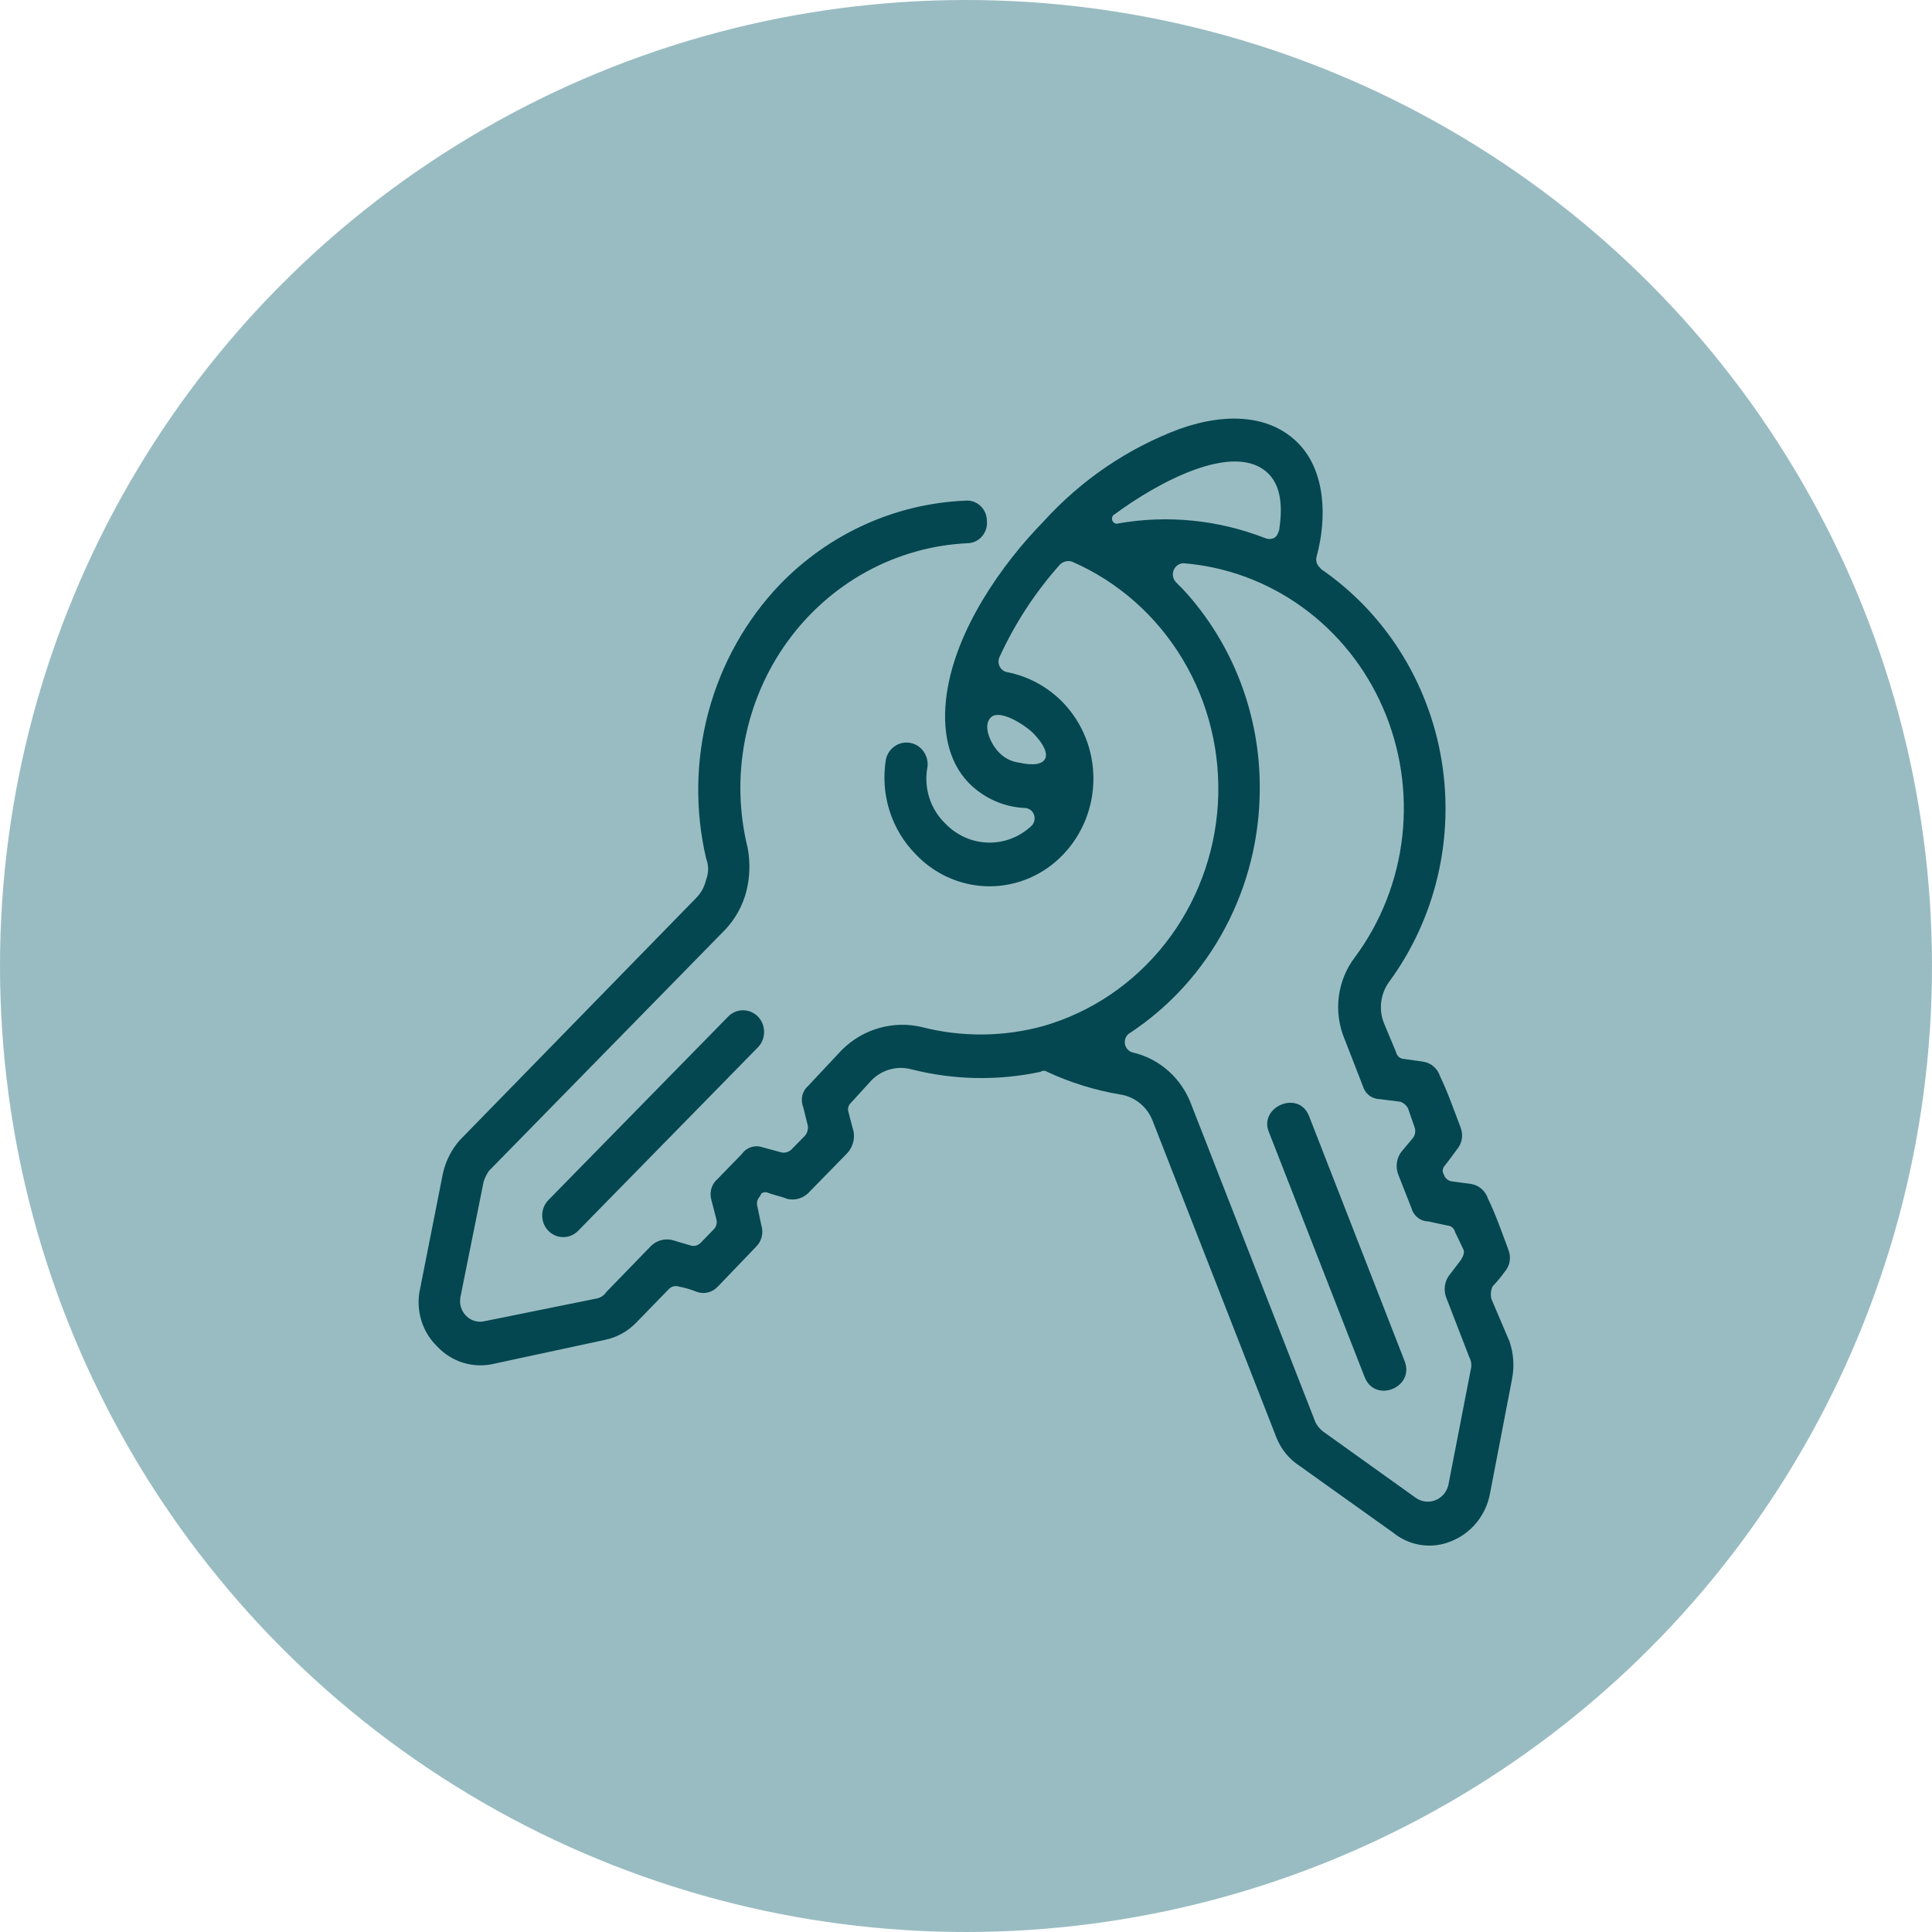 <?xml version="1.0" encoding="UTF-8"?> <svg xmlns="http://www.w3.org/2000/svg" width="60" height="60" viewBox="0 0 60 60" fill="none"> <circle cx="30" cy="30" r="30" fill="#99BCC2"></circle> <path d="M39.285 16.707C39.329 16.728 39.377 16.739 39.425 16.739C39.473 16.739 39.521 16.728 39.565 16.707C39.648 16.664 39.686 16.583 39.727 16.458C39.806 15.922 39.848 15.18 39.406 14.725C38.359 13.652 35.911 15.012 34.627 15.965C34.609 15.973 34.592 15.984 34.578 15.999C34.564 16.013 34.553 16.03 34.545 16.049C34.538 16.068 34.534 16.089 34.534 16.109C34.534 16.13 34.538 16.15 34.546 16.169C34.553 16.188 34.565 16.205 34.579 16.219C34.593 16.234 34.61 16.245 34.628 16.253C34.647 16.261 34.666 16.265 34.686 16.265C34.706 16.264 34.726 16.26 34.744 16.252C36.268 15.989 37.832 16.145 39.278 16.707H39.285ZM41.012 17.663C41.998 18.338 42.84 19.213 43.486 20.234C44.132 21.256 44.569 22.403 44.768 23.604C44.968 24.806 44.926 26.036 44.647 27.221C44.367 28.405 43.855 29.518 43.142 30.491C43.009 30.672 42.924 30.886 42.896 31.111C42.867 31.336 42.896 31.564 42.98 31.774L43.358 32.68C43.37 32.737 43.401 32.788 43.444 32.825C43.488 32.863 43.543 32.884 43.599 32.886L44.2 32.971C44.319 32.99 44.431 33.041 44.523 33.121C44.615 33.201 44.684 33.305 44.721 33.422C44.963 33.92 45.163 34.499 45.368 35.036C45.407 35.147 45.417 35.267 45.396 35.383C45.375 35.5 45.323 35.608 45.247 35.697C45.126 35.86 44.963 36.085 44.842 36.233C44.813 36.282 44.799 36.339 44.805 36.396L44.842 36.482C44.86 36.536 44.892 36.584 44.935 36.62C44.978 36.657 45.029 36.68 45.084 36.688L45.689 36.769C45.808 36.789 45.919 36.841 46.011 36.922C46.103 37.002 46.172 37.106 46.21 37.224C46.452 37.718 46.652 38.297 46.852 38.834C46.893 38.944 46.903 39.065 46.882 39.181C46.861 39.298 46.809 39.406 46.731 39.494C46.616 39.655 46.49 39.807 46.354 39.949C46.299 40.071 46.285 40.208 46.316 40.338L46.879 41.66C47.007 42.034 47.034 42.437 46.958 42.826L46.274 46.379C46.213 46.711 46.07 47.023 45.859 47.282C45.648 47.542 45.376 47.742 45.069 47.864C44.772 47.988 44.448 48.028 44.131 47.981C43.814 47.934 43.514 47.801 43.263 47.596L40.369 45.531C40.048 45.326 39.795 45.023 39.648 44.664L35.791 34.795C35.706 34.582 35.568 34.396 35.392 34.255C35.216 34.114 35.007 34.022 34.786 33.99C34.003 33.858 33.241 33.622 32.519 33.286C32.489 33.265 32.453 33.254 32.417 33.254C32.38 33.254 32.345 33.265 32.315 33.286C30.994 33.568 29.628 33.543 28.318 33.212C28.1 33.151 27.87 33.15 27.652 33.208C27.433 33.266 27.233 33.381 27.071 33.543L26.429 34.247C26.389 34.281 26.361 34.327 26.347 34.378C26.332 34.429 26.334 34.484 26.349 34.534L26.512 35.156C26.53 35.275 26.521 35.397 26.485 35.511C26.45 35.626 26.389 35.731 26.308 35.817L25.088 37.065C25.001 37.143 24.898 37.2 24.786 37.229C24.675 37.258 24.558 37.259 24.445 37.232C24.245 37.15 24.003 37.108 23.803 37.026C23.747 37.02 23.692 37.034 23.645 37.065L23.603 37.15C23.561 37.192 23.531 37.245 23.517 37.304C23.503 37.362 23.505 37.424 23.524 37.481L23.645 38.056C23.68 38.171 23.684 38.294 23.656 38.41C23.627 38.527 23.567 38.634 23.482 38.717L22.292 39.957C22.211 40.044 22.108 40.106 21.994 40.136C21.881 40.165 21.761 40.161 21.65 40.124C21.468 40.049 21.279 39.993 21.087 39.957C21.031 39.938 20.972 39.935 20.915 39.95C20.858 39.964 20.806 39.995 20.766 40.039L19.761 41.073C19.498 41.345 19.163 41.532 18.797 41.609L15.344 42.352C15.03 42.427 14.701 42.418 14.392 42.324C14.082 42.23 13.801 42.054 13.576 41.815C13.341 41.587 13.168 41.299 13.076 40.98C12.984 40.661 12.975 40.323 13.051 40L13.754 36.447C13.838 36.062 14.018 35.706 14.275 35.413L21.608 27.899C21.768 27.742 21.879 27.541 21.929 27.319C22.012 27.108 22.012 26.871 21.929 26.659C21.578 25.157 21.604 23.589 22.004 22.101C22.405 20.613 23.167 19.255 24.219 18.153C25.748 16.573 27.8 15.643 29.965 15.549C30.05 15.539 30.137 15.548 30.219 15.574C30.301 15.601 30.376 15.645 30.441 15.704C30.505 15.762 30.557 15.834 30.593 15.915C30.629 15.995 30.648 16.082 30.649 16.171C30.658 16.258 30.649 16.347 30.623 16.431C30.596 16.515 30.553 16.592 30.497 16.658C30.44 16.724 30.37 16.777 30.292 16.813C30.214 16.85 30.13 16.869 30.044 16.87C28.95 16.922 27.88 17.224 26.912 17.753C25.944 18.283 25.103 19.027 24.45 19.932C23.796 20.838 23.347 21.881 23.134 22.988C22.921 24.094 22.949 25.235 23.218 26.328C23.304 26.78 23.29 27.247 23.176 27.693C23.06 28.13 22.839 28.531 22.534 28.859L15.182 36.365C15.113 36.467 15.058 36.578 15.02 36.696L14.298 40.287C14.279 40.392 14.286 40.501 14.317 40.602C14.349 40.704 14.405 40.796 14.48 40.869C14.555 40.943 14.647 40.996 14.747 41.025C14.847 41.053 14.953 41.054 15.053 41.03L18.51 40.33C18.575 40.32 18.636 40.297 18.692 40.261C18.747 40.226 18.794 40.179 18.831 40.124L20.195 38.717C20.282 38.624 20.391 38.557 20.511 38.52C20.631 38.484 20.758 38.481 20.879 38.511L21.442 38.678C21.498 38.697 21.558 38.698 21.615 38.683C21.672 38.668 21.723 38.637 21.763 38.593L22.164 38.181C22.206 38.139 22.236 38.086 22.25 38.027C22.264 37.969 22.261 37.907 22.243 37.85L22.084 37.232C22.058 37.12 22.063 37.003 22.098 36.893C22.134 36.784 22.198 36.687 22.285 36.614L23.04 35.837C23.112 35.736 23.213 35.662 23.328 35.625C23.444 35.588 23.568 35.59 23.682 35.63L24.287 35.794C24.336 35.8 24.387 35.796 24.434 35.782C24.482 35.768 24.527 35.744 24.566 35.712L24.971 35.3C25.015 35.258 25.049 35.205 25.069 35.146C25.09 35.087 25.096 35.024 25.088 34.962L24.944 34.379C24.898 34.266 24.889 34.14 24.917 34.021C24.946 33.902 25.011 33.796 25.103 33.718L26.149 32.602C26.474 32.28 26.872 32.047 27.307 31.925C27.742 31.802 28.2 31.793 28.639 31.899C29.881 32.216 31.181 32.203 32.417 31.86C33.9 31.43 35.216 30.536 36.185 29.303C37.153 28.07 37.725 26.557 37.822 24.975C37.919 23.393 37.536 21.819 36.726 20.47C35.916 19.121 34.719 18.064 33.301 17.446C33.237 17.423 33.168 17.419 33.101 17.433C33.035 17.448 32.973 17.48 32.923 17.527C32.154 18.387 31.517 19.362 31.034 20.419C31.016 20.465 31.008 20.515 31.011 20.565C31.013 20.614 31.027 20.663 31.05 20.706C31.073 20.75 31.105 20.787 31.145 20.816C31.184 20.846 31.229 20.865 31.276 20.874C31.938 21.002 32.547 21.334 33.021 21.827C33.621 22.455 33.957 23.3 33.957 24.18C33.957 25.061 33.621 25.906 33.021 26.534C32.723 26.848 32.367 27.097 31.974 27.267C31.581 27.437 31.158 27.525 30.732 27.525C30.305 27.525 29.883 27.437 29.49 27.267C29.097 27.097 28.741 26.848 28.442 26.534C28.064 26.154 27.782 25.684 27.621 25.166C27.459 24.647 27.424 24.096 27.517 23.56C27.56 23.396 27.662 23.254 27.802 23.164C27.942 23.073 28.11 23.04 28.273 23.072C28.436 23.103 28.581 23.196 28.679 23.333C28.778 23.47 28.823 23.64 28.805 23.809C28.742 24.13 28.761 24.462 28.86 24.773C28.958 25.085 29.134 25.364 29.368 25.586C29.715 25.944 30.183 26.152 30.675 26.167C31.166 26.183 31.645 26.004 32.013 25.667C32.064 25.625 32.101 25.568 32.119 25.503C32.137 25.438 32.135 25.369 32.113 25.306C32.091 25.242 32.05 25.188 31.996 25.149C31.942 25.111 31.878 25.091 31.812 25.092C31.164 25.06 30.549 24.783 30.086 24.315C29.444 23.654 29.243 22.663 29.402 21.547C29.685 19.564 31.091 17.539 32.424 16.178C33.589 14.898 35.031 13.919 36.633 13.321C38.144 12.785 39.485 12.909 40.328 13.776C41.17 14.643 41.212 16.089 40.891 17.275C40.87 17.341 40.871 17.413 40.893 17.48C40.914 17.546 40.956 17.604 41.012 17.644V17.663ZM31.011 23.354C31.181 23.538 31.409 23.655 31.654 23.685C32.575 23.891 32.738 23.44 32.096 22.779C31.854 22.53 31.049 22.002 30.77 22.282C30.49 22.561 30.807 23.148 31.011 23.354ZM17.955 38.223C17.832 38.349 17.666 38.42 17.492 38.42C17.319 38.42 17.152 38.349 17.029 38.223C16.907 38.097 16.838 37.926 16.838 37.747C16.838 37.568 16.907 37.397 17.029 37.271L22.613 31.572C22.736 31.446 22.902 31.375 23.076 31.375C23.25 31.375 23.416 31.446 23.539 31.572C23.662 31.698 23.73 31.87 23.73 32.048C23.73 32.227 23.662 32.398 23.539 32.525L17.955 38.223ZM35.186 32.688C35.593 32.782 35.972 32.979 36.288 33.261C36.603 33.542 36.847 33.9 36.996 34.301L40.853 44.171C40.91 44.284 40.991 44.382 41.091 44.458L43.977 46.523C44.066 46.583 44.167 46.621 44.273 46.632C44.379 46.644 44.486 46.628 44.585 46.588C44.684 46.547 44.771 46.483 44.841 46.4C44.91 46.316 44.958 46.217 44.982 46.111L45.674 42.542C45.692 42.478 45.698 42.41 45.691 42.343C45.684 42.276 45.664 42.212 45.632 42.153L44.91 40.287C44.871 40.179 44.857 40.062 44.871 39.947C44.885 39.832 44.925 39.722 44.99 39.627L45.368 39.133C45.447 39.008 45.488 38.884 45.447 38.802L45.19 38.266C45.177 38.209 45.146 38.158 45.103 38.121C45.059 38.084 45.005 38.063 44.948 38.06L44.355 37.932C44.237 37.93 44.122 37.889 44.028 37.814C43.934 37.74 43.866 37.637 43.834 37.52L43.429 36.489C43.383 36.375 43.365 36.25 43.379 36.127C43.393 36.004 43.438 35.886 43.509 35.786L43.887 35.331C43.92 35.284 43.942 35.229 43.949 35.172C43.956 35.114 43.949 35.055 43.928 35.001L43.728 34.422C43.676 34.323 43.589 34.25 43.486 34.215L42.844 34.134C42.725 34.132 42.611 34.091 42.517 34.017C42.423 33.942 42.355 33.839 42.322 33.722L41.76 32.276C41.583 31.858 41.52 31.399 41.578 30.948C41.636 30.497 41.812 30.07 42.088 29.714C42.894 28.622 43.399 27.327 43.55 25.965C43.701 24.603 43.492 23.225 42.946 21.974C42.401 20.724 41.538 19.648 40.448 18.859C39.358 18.07 38.082 17.598 36.754 17.492C36.689 17.494 36.626 17.514 36.573 17.551C36.519 17.588 36.477 17.641 36.451 17.702C36.426 17.763 36.418 17.83 36.429 17.896C36.44 17.962 36.468 18.023 36.512 18.072L36.754 18.317C38.292 19.989 39.141 22.21 39.123 24.513C39.119 26.017 38.75 27.497 38.048 28.817C37.347 30.137 36.336 31.255 35.107 32.07C35.047 32.101 34.999 32.15 34.968 32.21C34.937 32.271 34.925 32.34 34.934 32.408C34.942 32.475 34.971 32.539 35.017 32.589C35.062 32.639 35.121 32.674 35.186 32.688ZM43.622 42.27C43.943 43.094 42.7 43.592 42.379 42.764L39.406 35.156C39.085 34.379 40.328 33.834 40.653 34.659L43.622 42.27Z" fill="#044750"></path> </svg> 